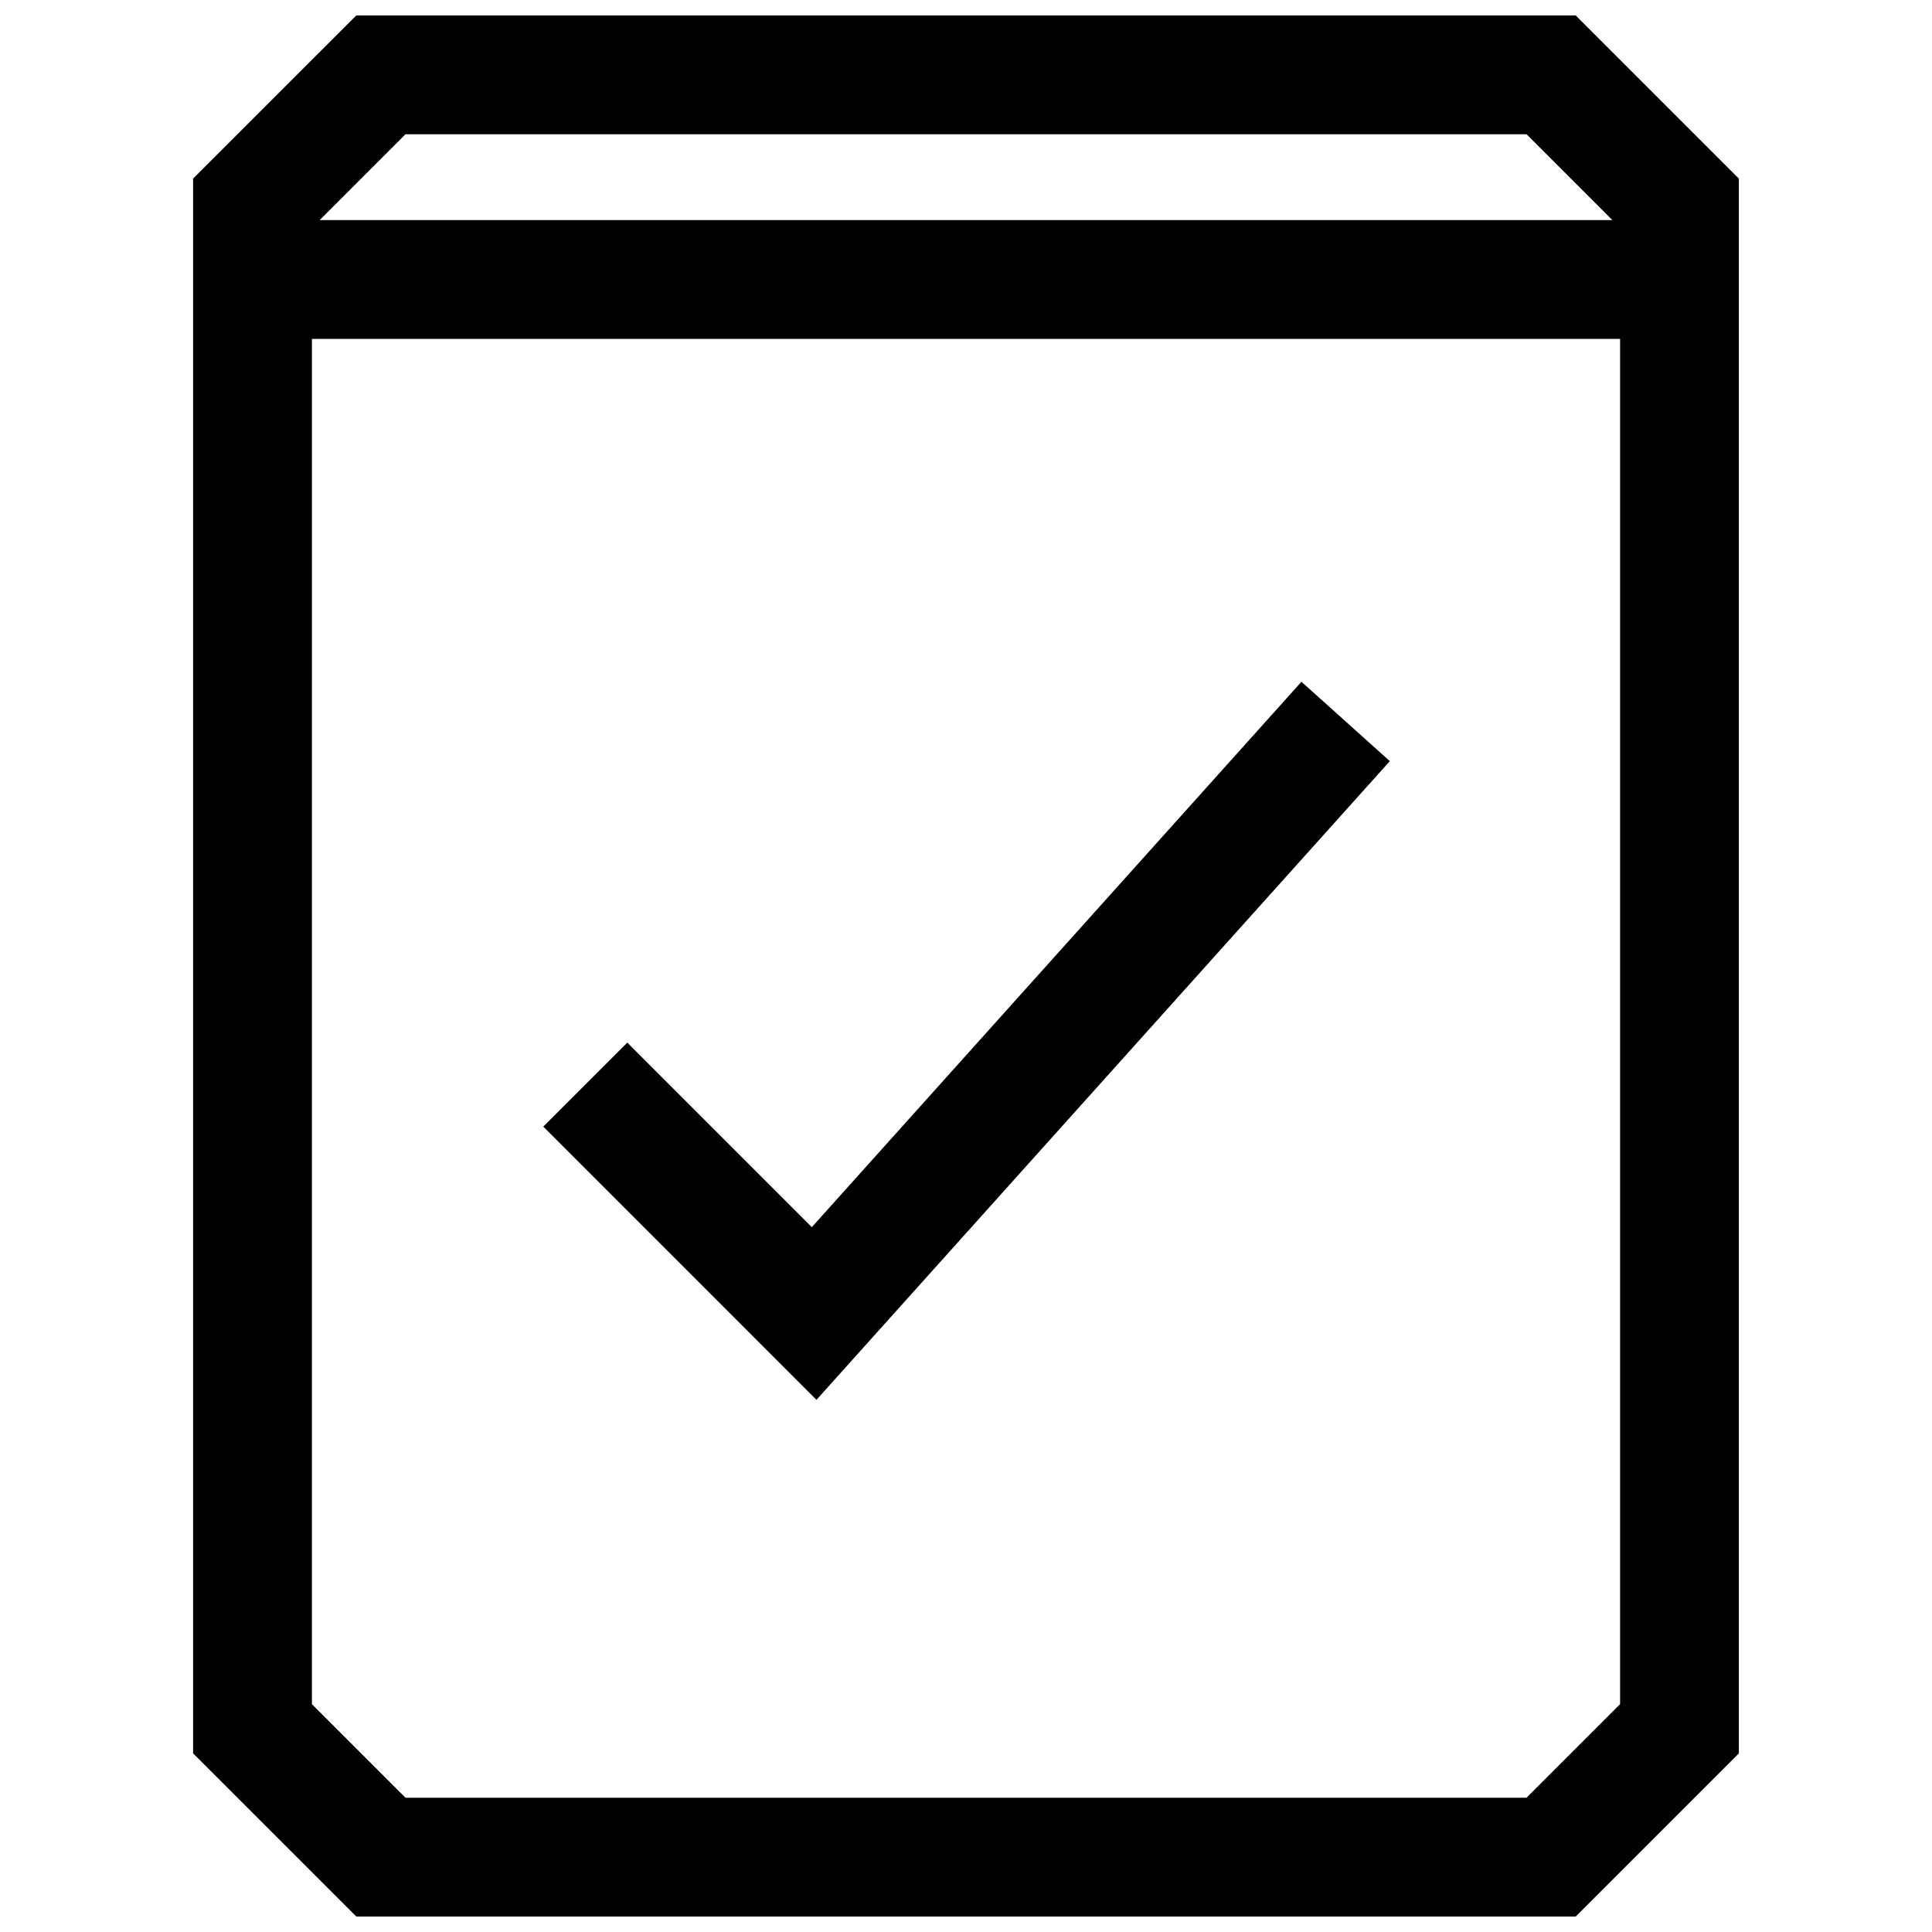 <?xml version="1.0" encoding="UTF-8"?>
<!-- Uploaded to: ICON Repo, www.svgrepo.com, Generator: ICON Repo Mixer Tools -->
<svg width="800px" height="800px" version="1.1" viewBox="144 144 512 512" xmlns="http://www.w3.org/2000/svg">
 <defs>
  <clipPath id="a">
   <path d="m195 148.09h410v503.81h-410z"/>
  </clipPath>
 </defs>
 <g clip-path="url(#a)">
  <path d="m561.58 651.9 43.234-43.234v-417.34l-43.234-43.234h-323.16l-43.25 43.234v417.33l43.25 43.246zm-310.12-472.32h297.09l22.75 22.75h-342.59zm-24.797 54.238h346.68v361.8l-24.797 24.797h-297.09l-24.797-24.797z"/>
 </g>
 <path d="m512.32 345.71-23.426-21.035-129.75 144.53-48.902-48.902-22.262 22.262 72.391 72.406z"/>
</svg>